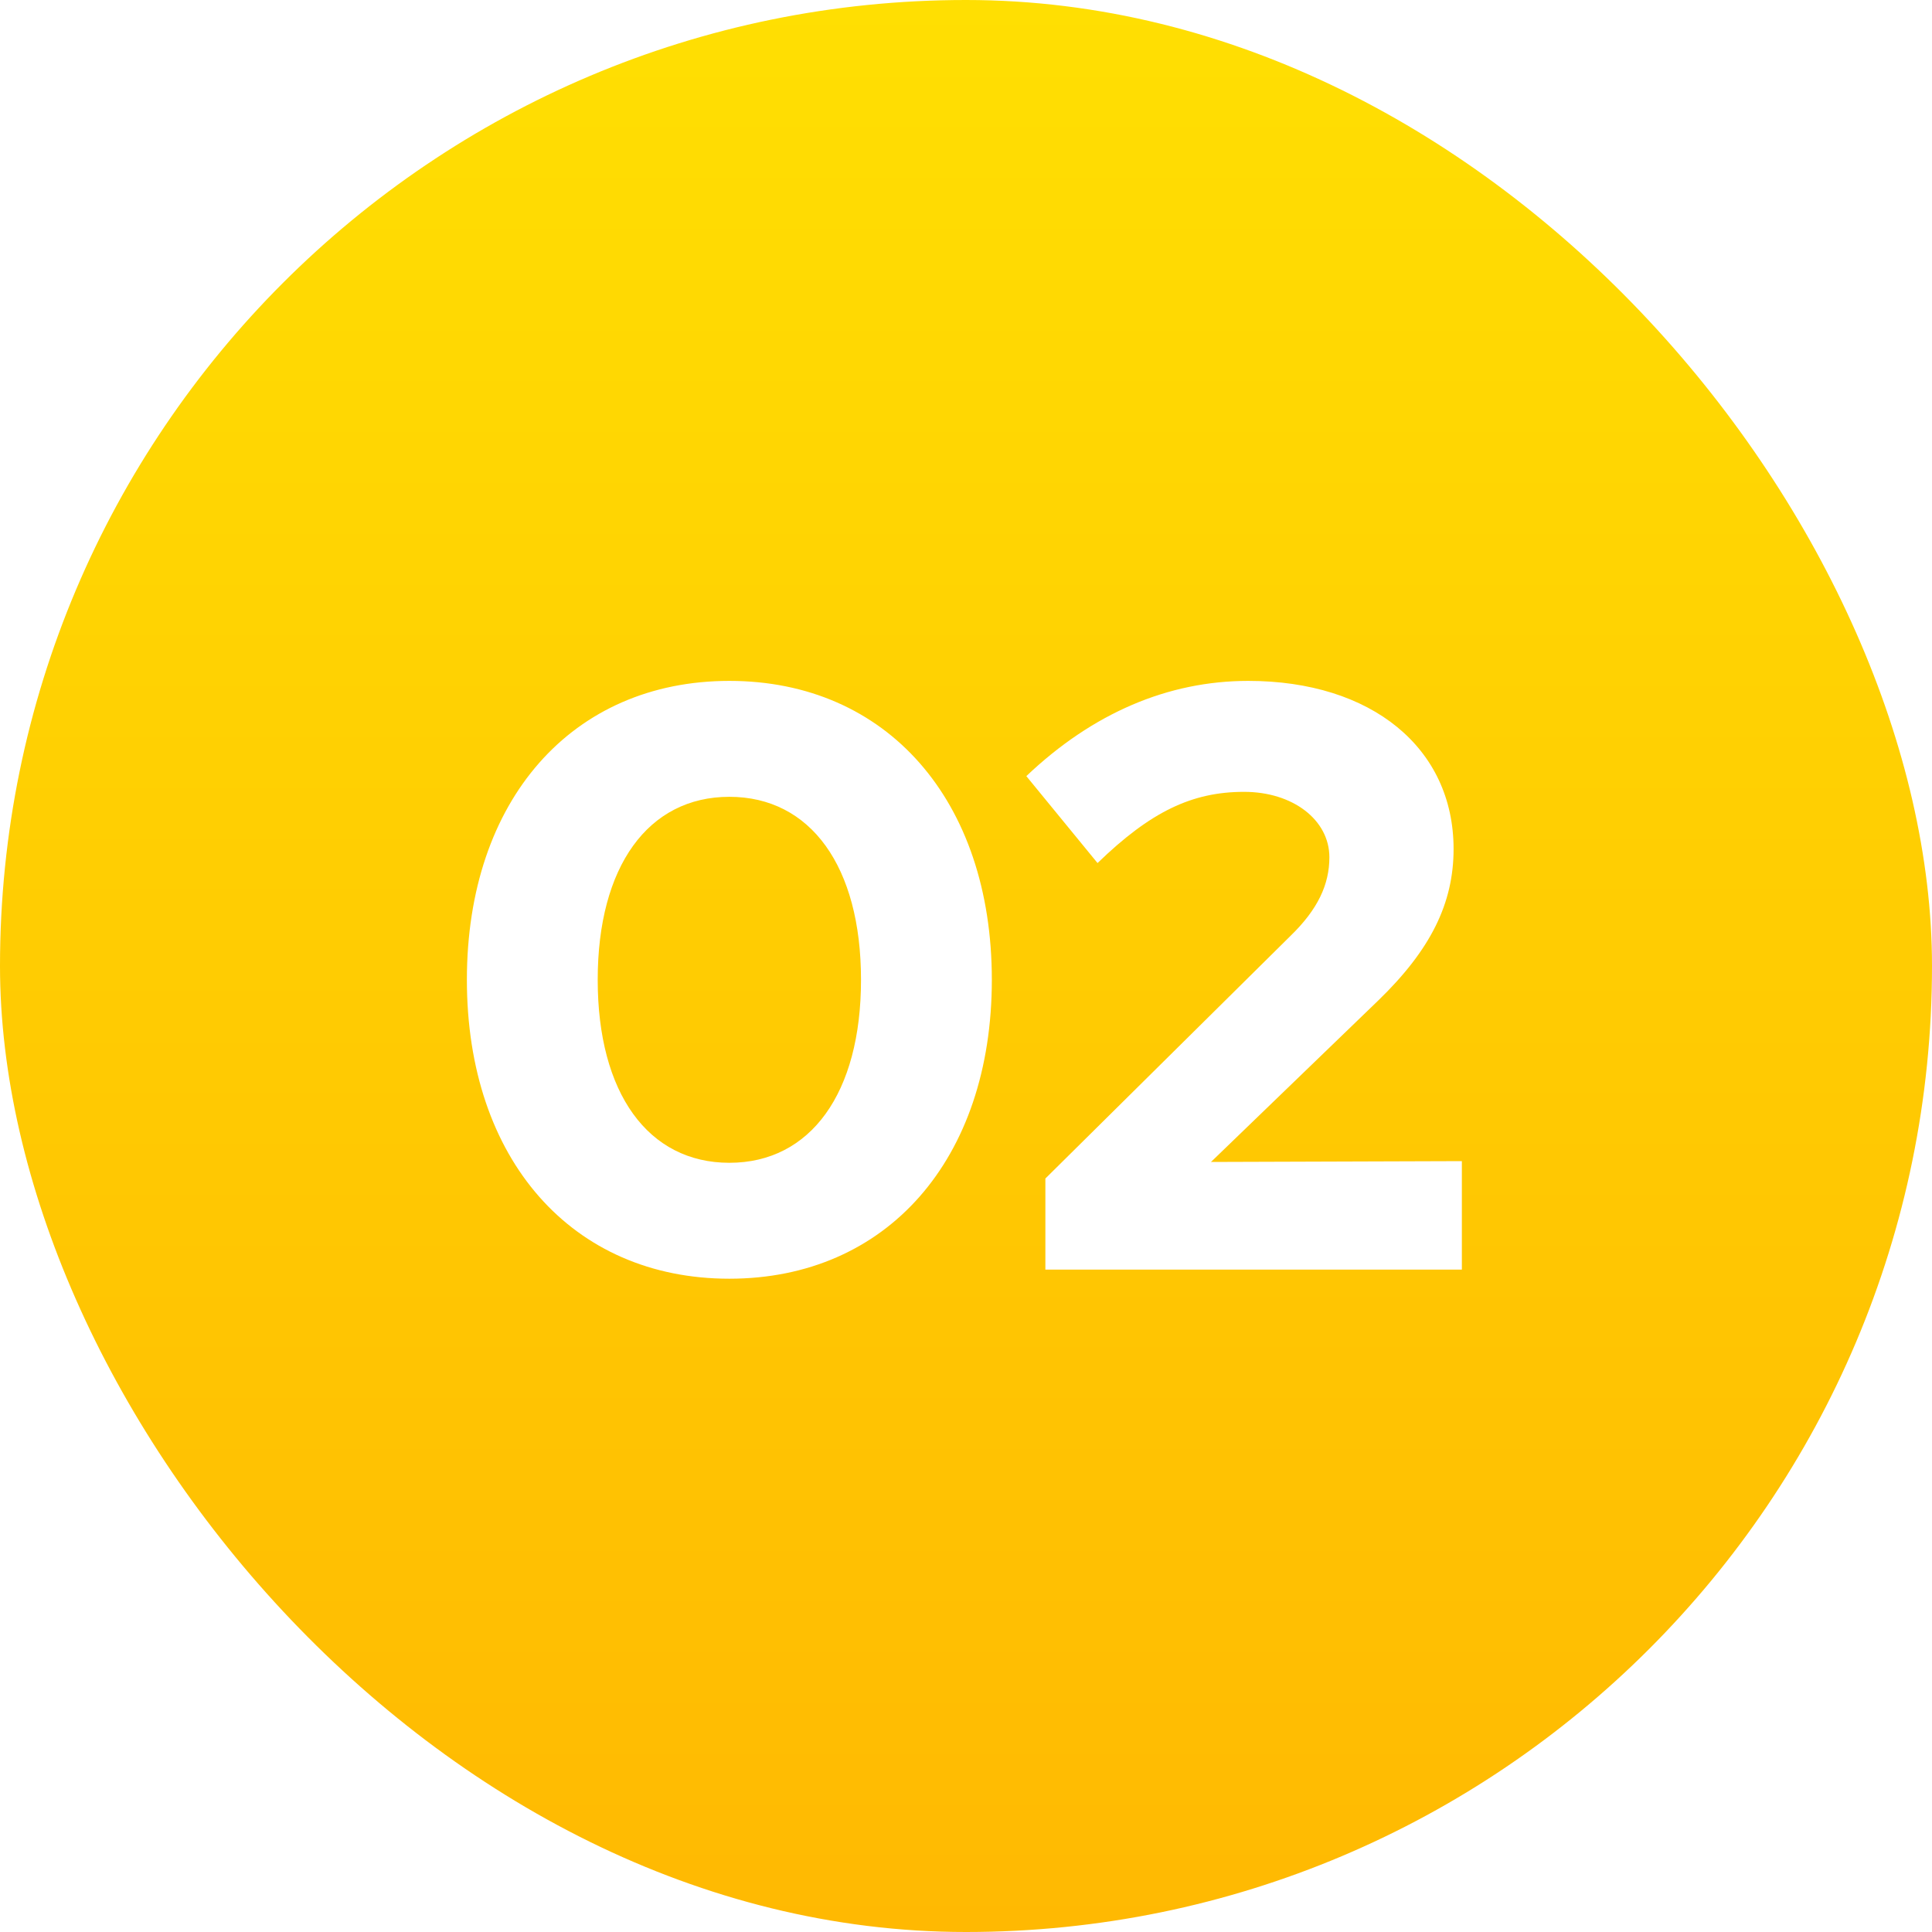 <svg width="70" height="70" viewBox="0 0 70 70" fill="none" xmlns="http://www.w3.org/2000/svg">
<g filter="url(#filter0_i_10_200)">
<rect width="70" height="70" rx="35" fill="url(#paint0_linear_10_200)"/>
<path d="M26.426 46.33C20.726 46.33 16.916 42.01 16.916 35.5C16.916 28.99 20.726 24.67 26.426 24.67C32.126 24.67 35.936 28.99 35.936 35.5C35.936 42.01 32.126 46.33 26.426 46.33ZM26.426 42.13C29.366 42.13 31.196 39.61 31.196 35.5C31.196 31.39 29.366 28.87 26.426 28.87C23.486 28.87 21.656 31.39 21.656 35.5C21.656 39.61 23.486 42.13 26.426 42.13ZM37.876 46V42.7L46.756 33.91C47.746 32.95 48.166 32.05 48.166 31.06C48.166 29.71 46.846 28.69 45.076 28.69C43.186 28.69 41.686 29.41 39.766 31.27L37.186 28.12C39.586 25.84 42.316 24.67 45.226 24.67C49.696 24.67 52.666 27.1 52.666 30.76C52.666 32.74 51.826 34.42 49.936 36.25L43.876 42.1L52.966 42.07V46H37.876Z" fill="white"/>
</g>
<defs>
<filter id="filter0_i_10_200" x="0" y="0" width="70" height="70" filterUnits="userSpaceOnUse" color-interpolation-filters="sRGB">
<feFlood flood-opacity="0" result="BackgroundImageFix"/>
<feBlend mode="normal" in="SourceGraphic" in2="BackgroundImageFix" result="shape"/>
<feColorMatrix in="SourceAlpha" type="matrix" values="0 0 0 0 0 0 0 0 0 0 0 0 0 0 0 0 0 0 127 0" result="hardAlpha"/>
<feOffset/>
<feGaussianBlur stdDeviation="6"/>
<feComposite in2="hardAlpha" operator="arithmetic" k2="-1" k3="1"/>
<feColorMatrix type="matrix" values="0 0 0 0 1 0 0 0 0 1 0 0 0 0 1 0 0 0 1 0"/>
<feBlend mode="normal" in2="shape" result="effect1_innerShadow_10_200"/>
</filter>
<linearGradient id="paint0_linear_10_200" x1="35" y1="0" x2="35" y2="70" gradientUnits="userSpaceOnUse">
<stop stop-color="#FFDF02"/>
<stop offset="1" stop-color="#FFB902"/>
</linearGradient>
</defs>
</svg>
